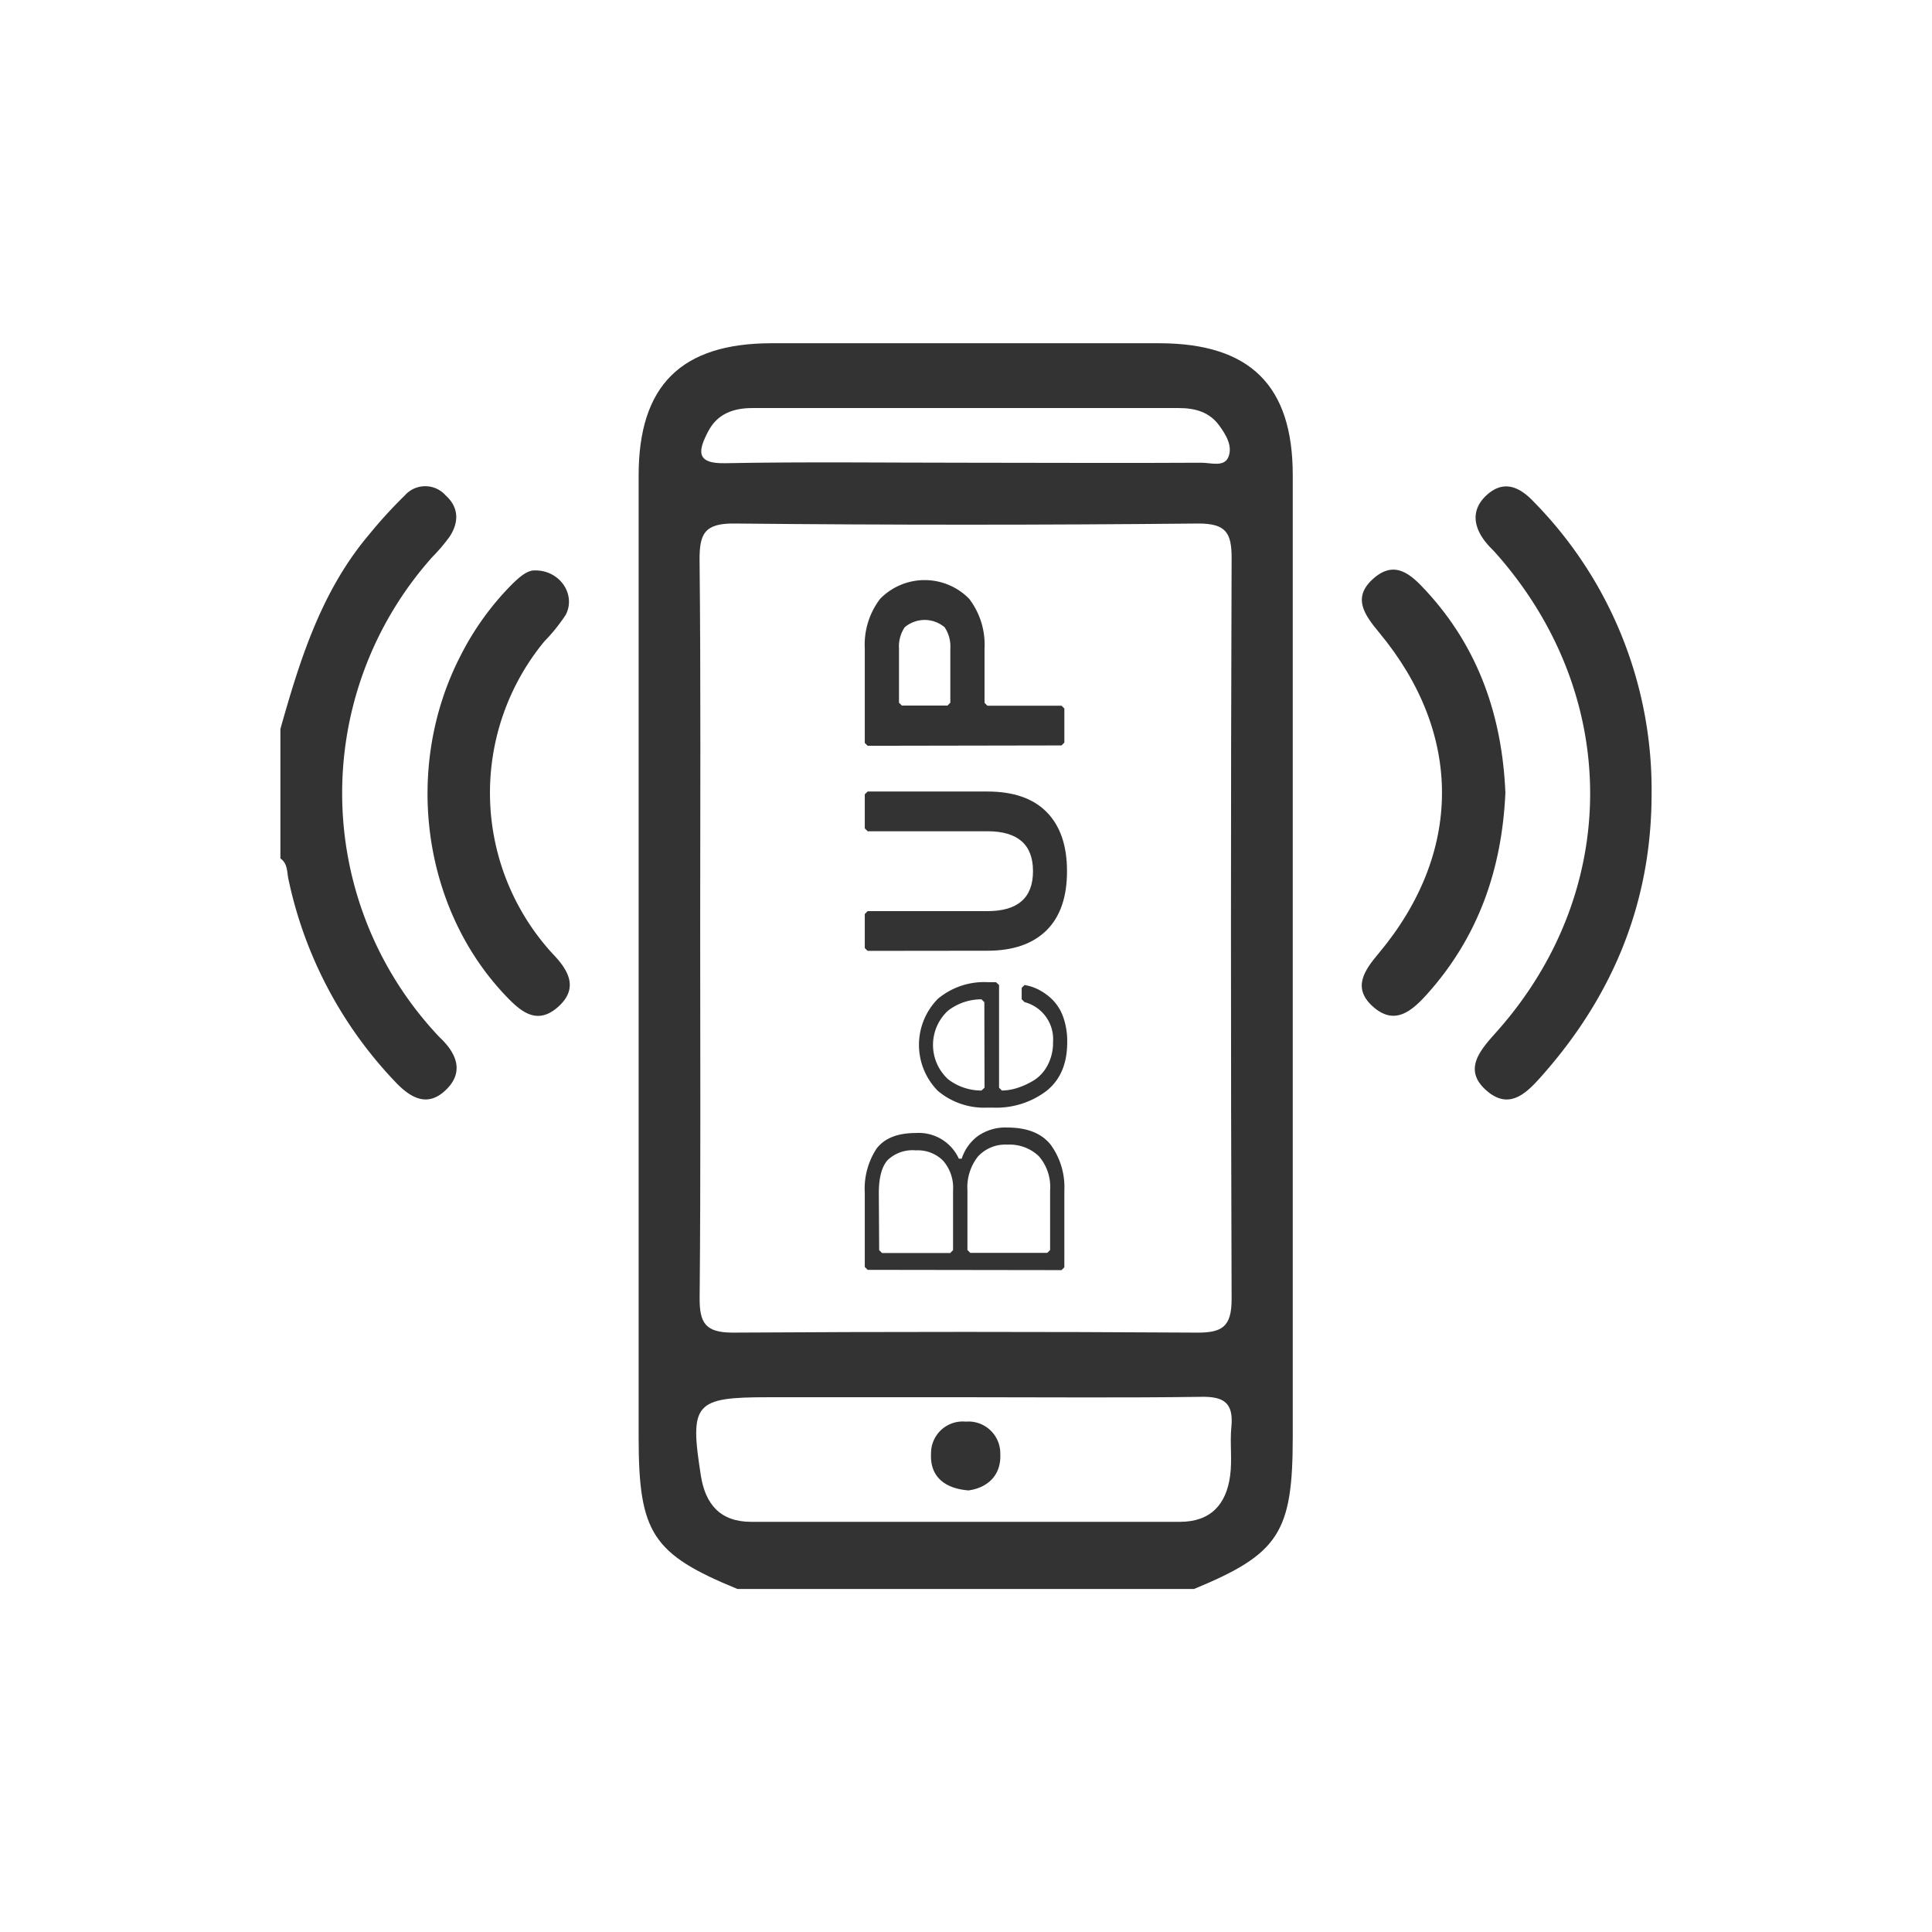 <svg id="Livello_1" data-name="Livello 1" xmlns="http://www.w3.org/2000/svg" viewBox="0 0 283.46 283.46"><defs><style>.cls-1{fill:#343333;}</style></defs><path class="cls-1" d="M155.75,186.35l.41-.42V174.64a10.56,10.56,0,0,0-2-6.68c-1.33-1.68-3.45-2.53-6.38-2.53a7,7,0,0,0-4.35,1.28A6.69,6.69,0,0,0,141.1,170h-.42a6.46,6.46,0,0,0-6.27-3.77q-4.09,0-5.82,2.32a10.72,10.72,0,0,0-1.71,6.47v10.87l.42.42Zm-13.81-11.71a7.29,7.29,0,0,1,1.53-4.94,5.44,5.44,0,0,1,4.33-1.76,6.21,6.21,0,0,1,4.6,1.68,6.83,6.83,0,0,1,1.67,5v8.78l-.42.42H142.36l-.42-.42Zm-13,.42q0-3.39,1.28-4.84a5.29,5.29,0,0,1,4.16-1.44,5.21,5.21,0,0,1,4,1.53,6,6,0,0,1,1.45,4.33v8.78l-.42.42h-10l-.42-.42Z"/><path class="cls-1" d="M146.12,144.1h-1.25a10.58,10.58,0,0,0-7.26,2.44,9.61,9.61,0,0,0,0,13.52,10.58,10.58,0,0,0,7.26,2.45h.84a12.19,12.19,0,0,0,7.8-2.43q3.08-2.43,3.07-7.2a10.56,10.56,0,0,0-.6-3.7,6.85,6.85,0,0,0-1.61-2.55,8.38,8.38,0,0,0-2-1.44,6.94,6.94,0,0,0-2.05-.67l-.42.41v1.68l.42.42a5.62,5.62,0,0,1,4.18,5.85,7,7,0,0,1-.79,3.39,5.7,5.7,0,0,1-2,2.22,11.13,11.13,0,0,1-2.45,1.13A7.66,7.66,0,0,1,147,160l-.42-.41V144.52Zm-1.67,15.48L144,160a8,8,0,0,1-4.89-1.65,6.83,6.83,0,0,1,0-10.08,8,8,0,0,1,4.89-1.65l.42.42Z"/><path class="cls-1" d="M144.87,139.49c3.76,0,6.66-1,8.68-3s3-4.91,3-8.68-1-6.66-3-8.68-4.92-3-8.68-3H127.3l-.42.41v5l.42.42h17.57q6.69,0,6.69,5.86t-6.69,5.86H127.3l-.42.42v5l.42.41Z"/><path class="cls-1" d="M155.75,109.37l.41-.42v-5l-.41-.41H144.87l-.42-.42V95.15a11.08,11.08,0,0,0-2.26-7.3,9.14,9.14,0,0,0-13.05,0,11.08,11.08,0,0,0-2.26,7.3V109l.42.42ZM131.9,95.15a5,5,0,0,1,.84-3.12,4.53,4.53,0,0,1,5.85,0,5,5,0,0,1,.84,3.12v7.95l-.42.42h-6.69l-.42-.42Z"/><path class="cls-1" d="M170.13,50.36q-28.45,0-56.92,0c-13.3,0-19.51,6.23-19.51,19.39q0,70.56,0,141.1c0,14.07,2,17.15,14.49,22.28h67c12.45-5.14,14.48-8.26,14.48-22.3q0-70.54,0-141.1C189.68,56.59,183.44,50.39,170.13,50.36ZM103.9,63.3c1.34-2.58,3.69-3.44,6.52-3.43q31.28,0,62.54,0c2.36,0,4.45.56,5.9,2.53,1,1.36,2,3,1.39,4.6s-2.61.88-4,.89c-11.54.07-23.08,0-34.62,0-11.73,0-23.46-.15-35.18.07C101.91,68.08,102.5,66,103.9,63.3Zm3.87,13.51q34,.34,68.05,0c4.06,0,4.89,1.36,4.88,5.11q-.19,54.35,0,108.7c0,4.05-1.4,4.93-5.13,4.9q-34-.21-68.05,0c-4.06,0-4.9-1.43-4.87-5.16.17-18,.08-36,.08-54.07s.1-36.05-.09-54.07C102.61,78.32,103.35,76.76,107.77,76.81Zm72.9,132.5c-.25,2.39.14,4.85-.19,7.22-.56,4.16-2.82,6.75-7.36,6.75H110.19c-4.56,0-6.71-2.64-7.36-6.78-1.68-10.65-.92-11.5,9.91-11.5h29.52c11.32,0,22.64.1,34-.06C179.55,204.88,181,205.82,180.67,209.31Z"/><path class="cls-1" d="M63.28,150.86a52,52,0,0,1,.18-69.17,25.22,25.22,0,0,0,2.54-3c1.35-2.11,1.33-4.25-.61-6a4,4,0,0,0-6,0,69.75,69.75,0,0,0-5.25,5.75c-7,8.29-10.13,18.34-13,28.51v19c1.06.73.95,1.91,1.17,3A61.36,61.36,0,0,0,57.9,158.63c2.25,2.41,4.83,4,7.63,1.17,2.47-2.46,1.53-5.07-.72-7.31C64.28,152,63.78,151.41,63.28,150.86Z"/><path class="cls-1" d="M225,73.59c-2-2.11-4.32-3.24-6.82-1s-2,4.92.11,7.33c.37.42.78.8,1.15,1.22,18.47,20.78,18.5,49.78,0,70.4-2.4,2.68-4.8,5.49-1.29,8.51s6.12,0,8.37-2.55c10.32-11.78,15.83-25.4,15.8-41.16A60.22,60.22,0,0,0,225,73.59Z"/><path class="cls-1" d="M80.35,139.11a34.92,34.92,0,0,1-.49-45A26,26,0,0,0,83,90.21c1.58-3-.93-6.73-4.78-6.51-1.07.11-2.17,1.1-3.23,2.16a41.26,41.26,0,0,0-7.42,10.35C59.2,112.44,61.89,133,74,145.89c2.31,2.46,4.77,4.72,8,1.73,2.93-2.71,1.35-5.34-.91-7.68C80.84,139.67,80.59,139.39,80.35,139.11Z"/><path class="cls-1" d="M209.18,86.63c-2.12-2.29-4.45-4.5-7.57-1.84-3.34,2.85-1.41,5.42.78,8.07,12.29,14.83,12.23,32.3-.15,47.06-2.09,2.49-3.82,5-.88,7.7,3.2,2.93,5.73.78,8-1.74,7.51-8.36,11-18.28,11.51-29.56C220.4,105.2,217,95.07,209.18,86.63Z"/><path class="cls-1" d="M141.7,208.58a4.65,4.65,0,0,0-5.1,4.7c-.17,3.11,1.72,5.1,5.51,5.39,2.75-.38,4.81-2.19,4.65-5.35A4.67,4.67,0,0,0,141.7,208.58Z"/></svg>